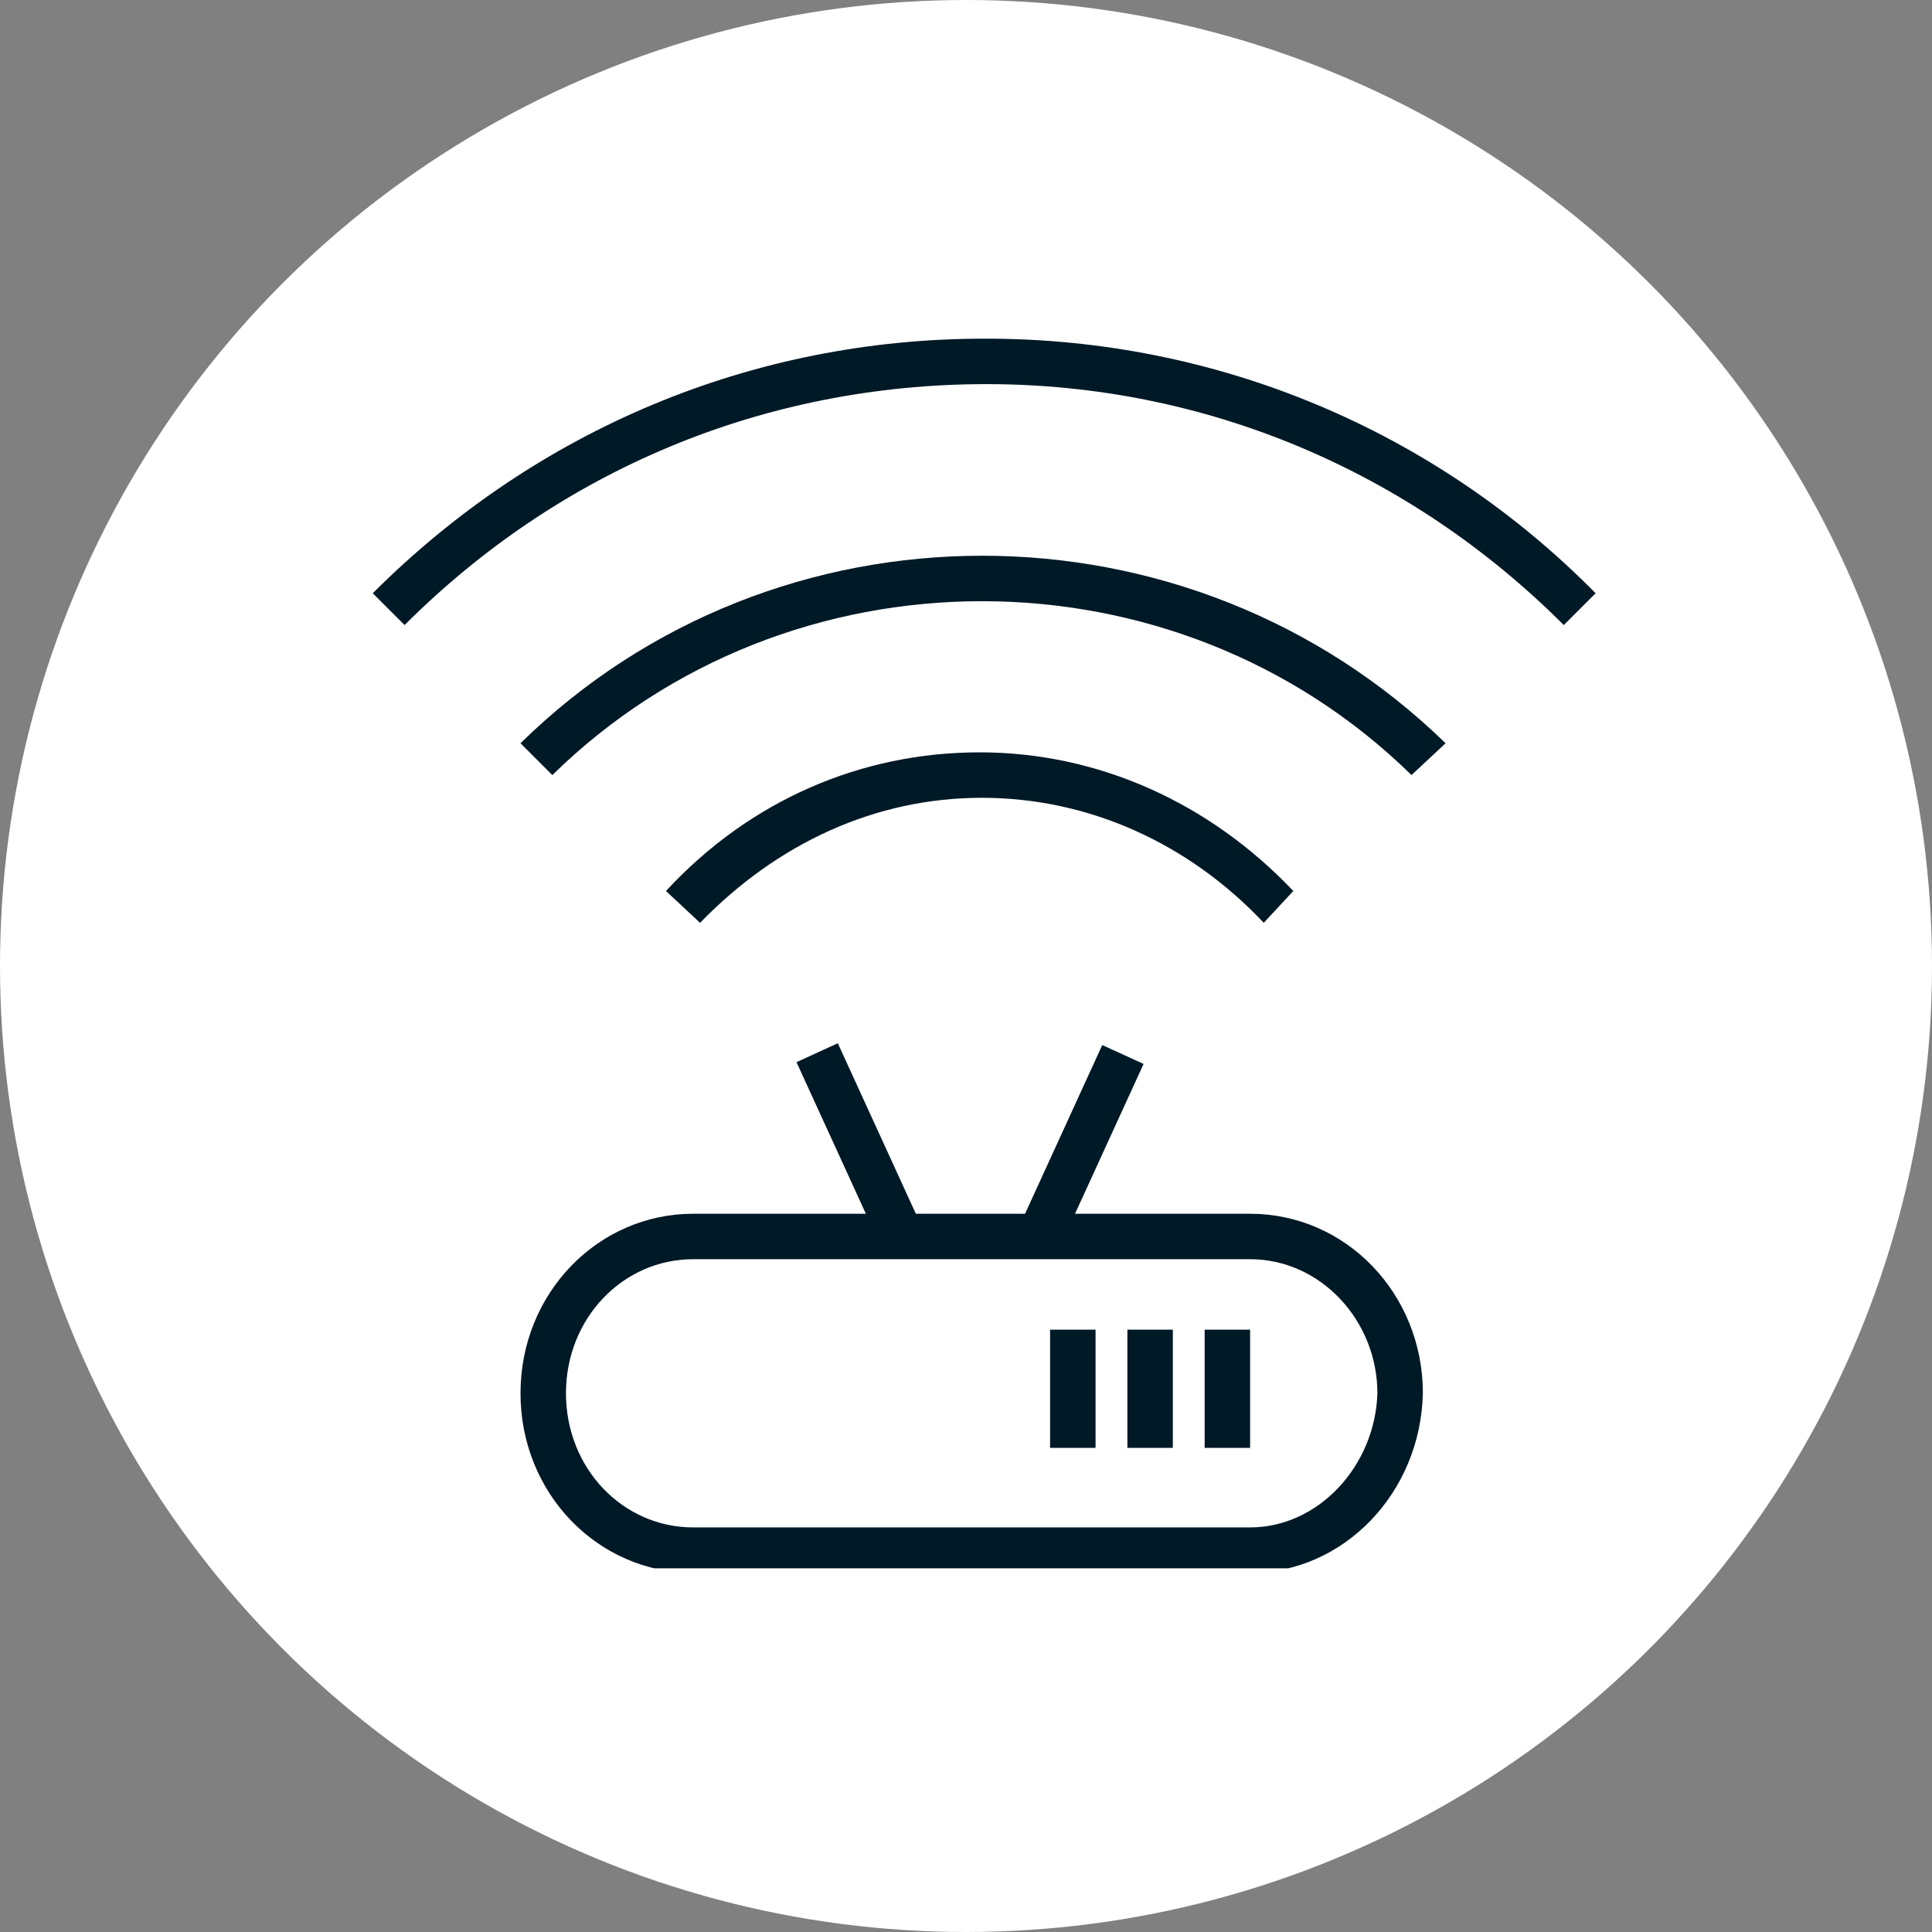 <?xml version="1.0" encoding="UTF-8"?>
<!-- Generator: Adobe Illustrator 25.4.1, SVG Export Plug-In . SVG Version: 6.00 Build 0)  -->
<svg xmlns="http://www.w3.org/2000/svg" xmlns:xlink="http://www.w3.org/1999/xlink" version="1.1" id="Layer_1" x="0px" y="0px" width="85px" height="85px" viewBox="0 0 85 85" style="enable-background:new 0 0 85 85;" xml:space="preserve">
<rect x="0" y="0" width="85" height="85" fill="#808080" stroke="none"/>
<style type="text/css">
	.st0{fill:#FFFFFF;}
	.st1{clip-path:url(#SVGID_00000013171089547523278770000001837228617752478868_);}
	.st2{fill:#001926;}
</style>
<circle class="st0" cx="42.5" cy="42.5" r="42.5"></circle>
<g>
	<defs>
		<rect id="SVGID_1_" x="21" y="17" width="44" height="52"></rect>
	</defs>
	<clipPath id="SVGID_00000130637475326451982490000000143042867316676533_">
		<use xlink:href="#SVGID_1_" style="overflow:visible;"></use>
	</clipPath>
	<g style="clip-path:url(#SVGID_00000130637475326451982490000000143042867316676533_);">
		<path class="st2" d="M55,69.2H30.5c-4.2,0-7.6-3.5-7.6-7.9s3.4-7.9,7.6-7.9H55c4.2,0,7.6,3.5,7.6,7.9C62.5,65.7,59.1,69.2,55,69.2    z M30.5,55.4c-3.1,0-5.6,2.6-5.6,5.9s2.5,5.9,5.6,5.9H55c3,0,5.5-2.7,5.6-5.9c0-3.2-2.5-5.9-5.6-5.9H30.5z"></path>
		<rect x="36.9" y="45.9" transform="matrix(0.909 -0.416 0.416 0.909 -17.594 20.358)" class="st2" width="2" height="9.3"></rect>
		<rect x="42.8" y="49.6" transform="matrix(0.416 -0.909 0.909 0.416 -18.265 72.703)" class="st2" width="9.3" height="2"></rect>
		<rect x="46.2" y="58.5" class="st2" width="2" height="5.2"></rect>
		<rect x="49.6" y="58.5" class="st2" width="2" height="5.2"></rect>
		<rect x="53" y="58.5" class="st2" width="2" height="5.2"></rect>
	</g>
</g>
<path class="st2" d="M55.6,40.6c-3.3-3.5-7.7-5.5-12.4-5.5c-4.7,0-9,2-12.4,5.5l-1.5-1.4c3.7-4,8.6-6.1,13.8-6.1  c5.2,0,10.1,2.2,13.8,6.1L55.6,40.6z"></path>
<path class="st2" d="M62.1,34.1c-10.4-10.2-27.4-10.2-37.8,0l-1.4-1.4c11.2-11,29.4-11,40.7,0L62.1,34.1z"></path>
<path class="st2" d="M17.8,27.5l-1.4-1.4c7.2-7.2,16.7-11.2,26.9-11.2c0,0,0,0,0.1,0c10.1,0,19.7,4,26.8,11.2l-1.4,1.4  c-6.8-6.8-15.8-10.6-25.4-10.6c0,0,0,0,0,0C33.6,16.9,24.6,20.7,17.8,27.5z"></path>
</svg>
